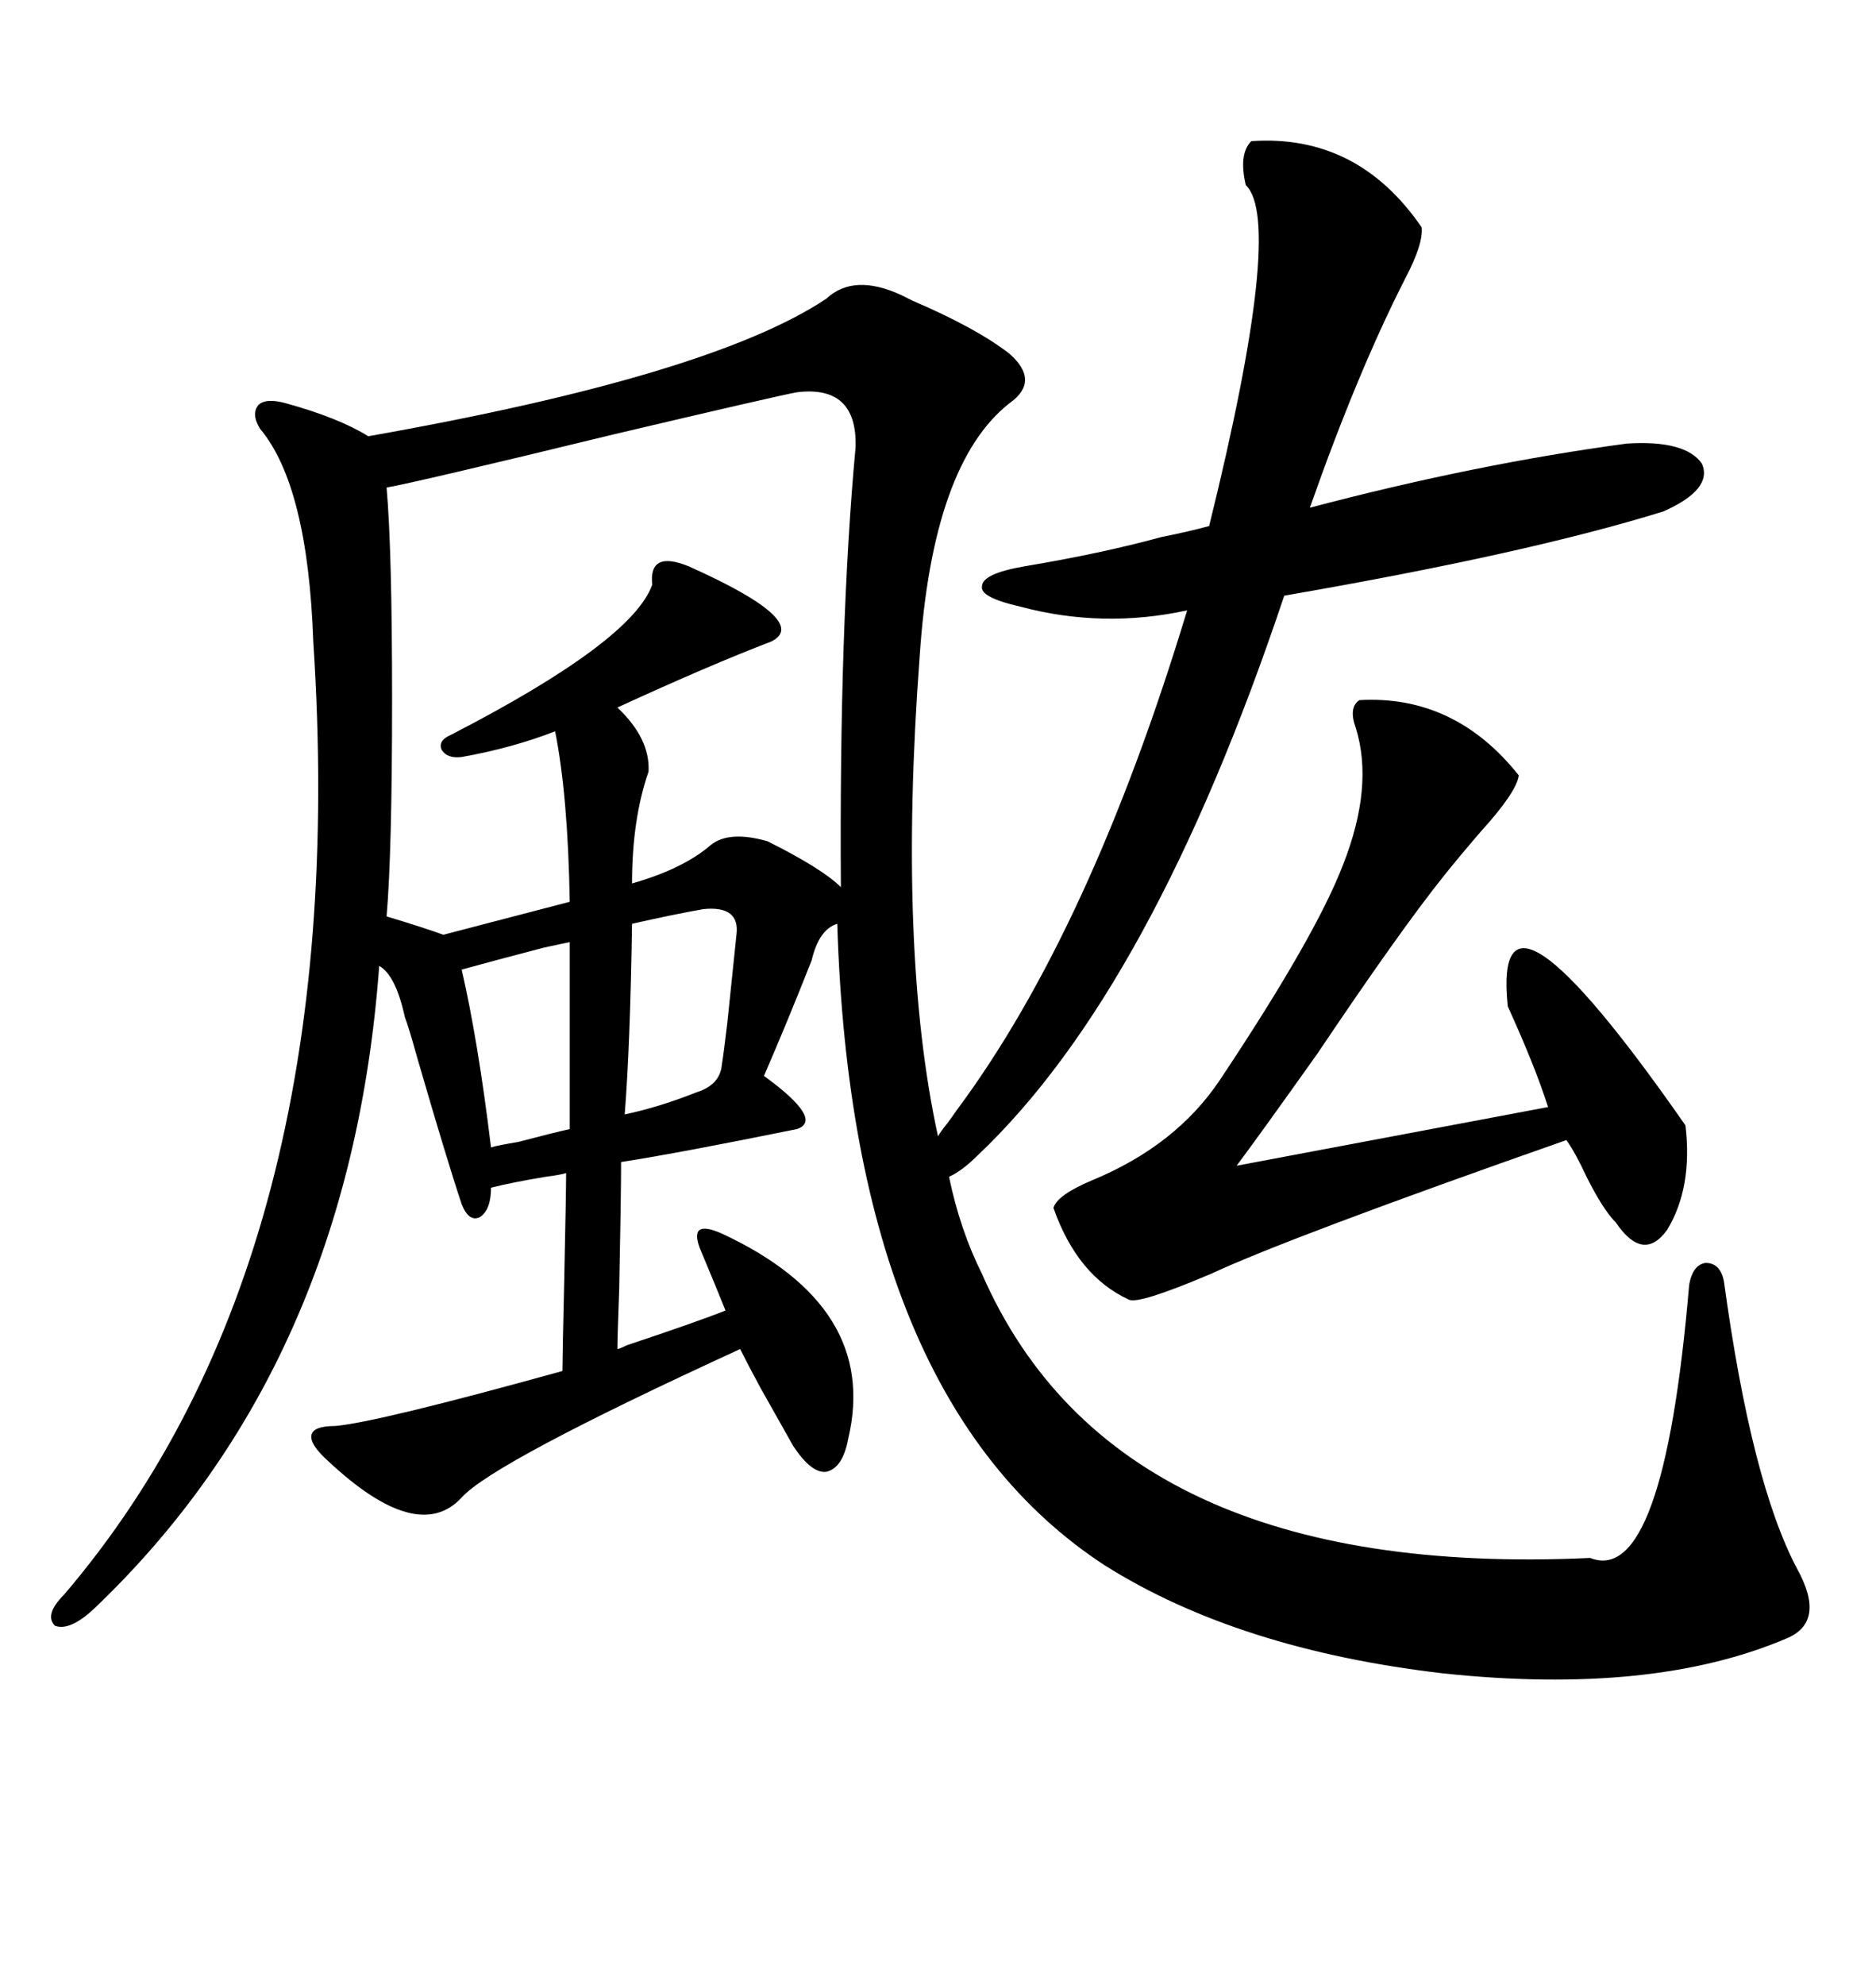 <svg xmlns="http://www.w3.org/2000/svg" xmlns:xlink="http://www.w3.org/1999/xlink" width="300" height="317.285"><path d="M200.10 22.56L200.10 22.56Q217.09 21.39 227.34 36.33L227.34 36.33Q227.64 38.96 224.71 44.53L224.71 44.53Q217.09 59.47 209.47 81.15L209.47 81.15Q236.13 74.12 260.16 70.90L260.16 70.90Q269.53 70.31 272.17 74.12L272.17 74.12Q273.93 78.22 266.02 81.74L266.02 81.74Q244.34 88.48 205.37 95.21L205.37 95.21Q184.28 158.20 156.45 184.57L156.45 184.57Q153.81 187.21 151.76 188.09L151.76 188.09Q153.52 196.58 157.03 203.61L157.03 203.61Q178.42 252.54 254.30 249.02L254.30 249.02Q266.02 253.71 270.12 205.37L270.12 205.37Q270.70 202.15 272.75 201.86L272.75 201.86Q275.10 201.86 275.68 204.79L275.68 204.79Q280.08 237.01 287.40 250.78L287.40 250.78Q292.09 259.28 285.64 261.91L285.64 261.91Q264.26 271.00 230.86 267.48L230.86 267.48Q198.05 263.67 176.66 250.20L176.66 250.20Q136.23 223.83 133.89 147.66L133.89 147.66Q130.96 148.54 129.79 153.52L129.79 153.52Q125.98 163.18 122.17 171.97L122.17 171.97Q131.84 179.00 127.44 180.47L127.44 180.47Q108.69 184.28 99.32 185.74L99.32 185.74Q99.32 191.31 99.02 205.96L99.02 205.96Q98.73 213.87 98.73 215.63L98.73 215.63Q99.02 215.63 100.20 215.04L100.20 215.04Q111.62 211.23 116.02 209.47L116.02 209.47Q114.26 205.08 111.91 199.51L111.91 199.51Q111.04 197.17 111.91 196.58L111.91 196.58Q112.79 196.00 115.43 197.17L115.43 197.17Q140.63 208.89 135.64 229.98L135.64 229.98Q134.77 234.67 132.13 235.25L132.13 235.25Q129.79 235.55 126.86 231.15L126.86 231.15Q125.39 228.52 121.58 221.78L121.58 221.78Q119.53 217.97 118.36 215.63L118.36 215.63Q78.81 233.79 73.83 239.36L73.83 239.36Q66.80 246.97 52.44 233.50L52.44 233.50Q49.51 230.86 49.80 229.39L49.80 229.39Q50.10 227.93 53.61 227.93L53.61 227.93Q60.35 227.34 89.94 219.14L89.94 219.14Q89.94 216.80 90.23 204.49L90.23 204.49Q90.53 190.43 90.53 187.50L90.53 187.50Q89.65 187.79 87.30 188.09L87.30 188.09Q82.03 188.96 78.52 189.84L78.52 189.84Q78.52 193.36 76.76 194.53L76.76 194.53Q75 195.41 73.83 192.48L73.83 192.48Q71.48 185.45 66.80 169.34L66.80 169.34Q65.33 164.06 64.75 162.60L64.75 162.60Q63.28 155.86 60.64 154.39L60.64 154.39Q55.96 218.26 14.94 257.23L14.94 257.23Q11.13 260.74 8.79 259.86L8.79 259.86Q7.03 258.11 10.25 254.88L10.25 254.88Q56.54 200.68 50.10 102.54L50.10 102.54Q49.22 77.64 41.60 68.55L41.60 68.55Q40.14 66.21 41.31 64.75L41.31 64.75Q42.48 63.57 45.70 64.45L45.70 64.45Q54.20 66.80 58.89 69.73L58.89 69.73Q113.67 60.06 132.13 47.75L132.13 47.75Q136.52 43.65 144.14 47.17L144.14 47.17Q144.73 47.46 145.90 48.05L145.90 48.05Q156.15 52.44 161.43 56.54L161.43 56.54Q166.41 60.94 161.43 64.45L161.43 64.45Q149.12 74.12 147.07 104.88L147.07 104.88Q143.55 152.05 150 181.64L150 181.64Q150.29 181.05 151.46 179.59L151.46 179.59Q152.34 178.42 152.93 177.54L152.93 177.54Q174.32 148.83 189.84 97.56L189.84 97.56Q176.37 100.49 163.18 96.97L163.18 96.97Q156.74 95.51 157.03 93.75L157.03 93.75Q157.03 91.70 163.77 90.53L163.77 90.53Q176.07 88.48 185.74 85.84L185.74 85.84Q190.14 84.96 193.36 84.08L193.36 84.08Q205.37 35.45 199.22 29.59L199.22 29.59Q198.05 24.61 200.10 22.56ZM127.44 62.70L127.44 62.70Q124.22 63.28 98.14 69.43L98.14 69.43Q66.80 77.05 61.82 77.93L61.82 77.93Q62.70 87.89 62.70 111.91L62.70 111.91Q62.70 136.23 61.82 146.48L61.82 146.48Q67.68 148.24 70.90 149.41L70.90 149.41Q78.81 147.36 91.11 144.14L91.11 144.14Q90.82 127.15 88.77 116.89L88.77 116.89Q82.03 119.53 73.83 121.00L73.83 121.00Q71.48 121.29 70.61 119.82L70.61 119.82Q70.02 118.36 72.07 117.48L72.07 117.48Q101.07 102.54 104.30 93.46L104.30 93.46Q103.71 87.89 110.16 90.53L110.16 90.53Q129.79 99.32 123.34 102.54L123.34 102.54Q113.38 106.35 98.73 113.09L98.73 113.09Q104.00 118.07 103.71 123.34L103.71 123.34Q101.07 130.96 101.07 141.21L101.07 141.21Q109.28 138.87 113.67 135.06L113.67 135.06Q116.60 132.71 122.75 134.47L122.75 134.47Q131.54 138.87 134.47 141.80L134.47 141.80Q134.18 99.90 136.82 71.48L136.82 71.48Q137.11 61.52 127.44 62.70ZM217.38 111.91L217.38 111.91Q232.62 111.04 242.87 123.93L242.87 123.93Q242.58 126.56 236.72 133.01L236.72 133.01Q233.20 137.11 230.86 140.04L230.86 140.04Q223.83 148.83 210.64 168.46L210.64 168.46Q201.27 181.64 197.75 186.33L197.75 186.33L247.56 176.95Q245.51 170.51 241.11 160.84L241.11 160.84Q238.48 135.35 269.53 179.88L269.53 179.88Q270.70 189.84 266.60 196.58L266.60 196.58Q262.79 201.86 258.40 195.41L258.40 195.41Q256.35 193.36 253.71 188.09L253.71 188.09Q251.95 184.28 250.49 182.23L250.49 182.23Q206.25 197.75 193.65 203.61L193.65 203.61Q181.93 208.59 180.47 207.71L180.47 207.71Q172.27 203.91 168.46 193.07L168.46 193.07Q169.04 191.02 174.61 188.67L174.61 188.67Q188.09 183.11 195.12 172.56L195.12 172.56Q210.35 149.71 214.75 138.28L214.75 138.28Q219.73 125.68 216.80 116.31L216.80 116.31Q215.63 113.09 217.38 111.91ZM112.50 145.31L112.50 145.31Q107.52 146.19 101.07 147.66L101.07 147.66Q100.78 166.99 99.90 178.13L99.90 178.13Q105.47 176.95 111.33 174.61L111.33 174.61Q115.14 173.44 115.43 170.21L115.43 170.21Q115.72 168.46 116.31 163.48L116.31 163.48Q117.19 154.98 117.77 149.41L117.77 149.41Q118.36 144.73 112.50 145.31ZM91.11 180.47L91.11 150.59Q89.65 150.88 87.01 151.46L87.01 151.46Q79.10 153.52 73.83 154.98L73.83 154.98Q76.46 166.41 78.52 183.40L78.52 183.40Q79.39 183.11 82.91 182.52L82.91 182.52Q88.48 181.05 91.11 180.47L91.11 180.47Z"/></svg>